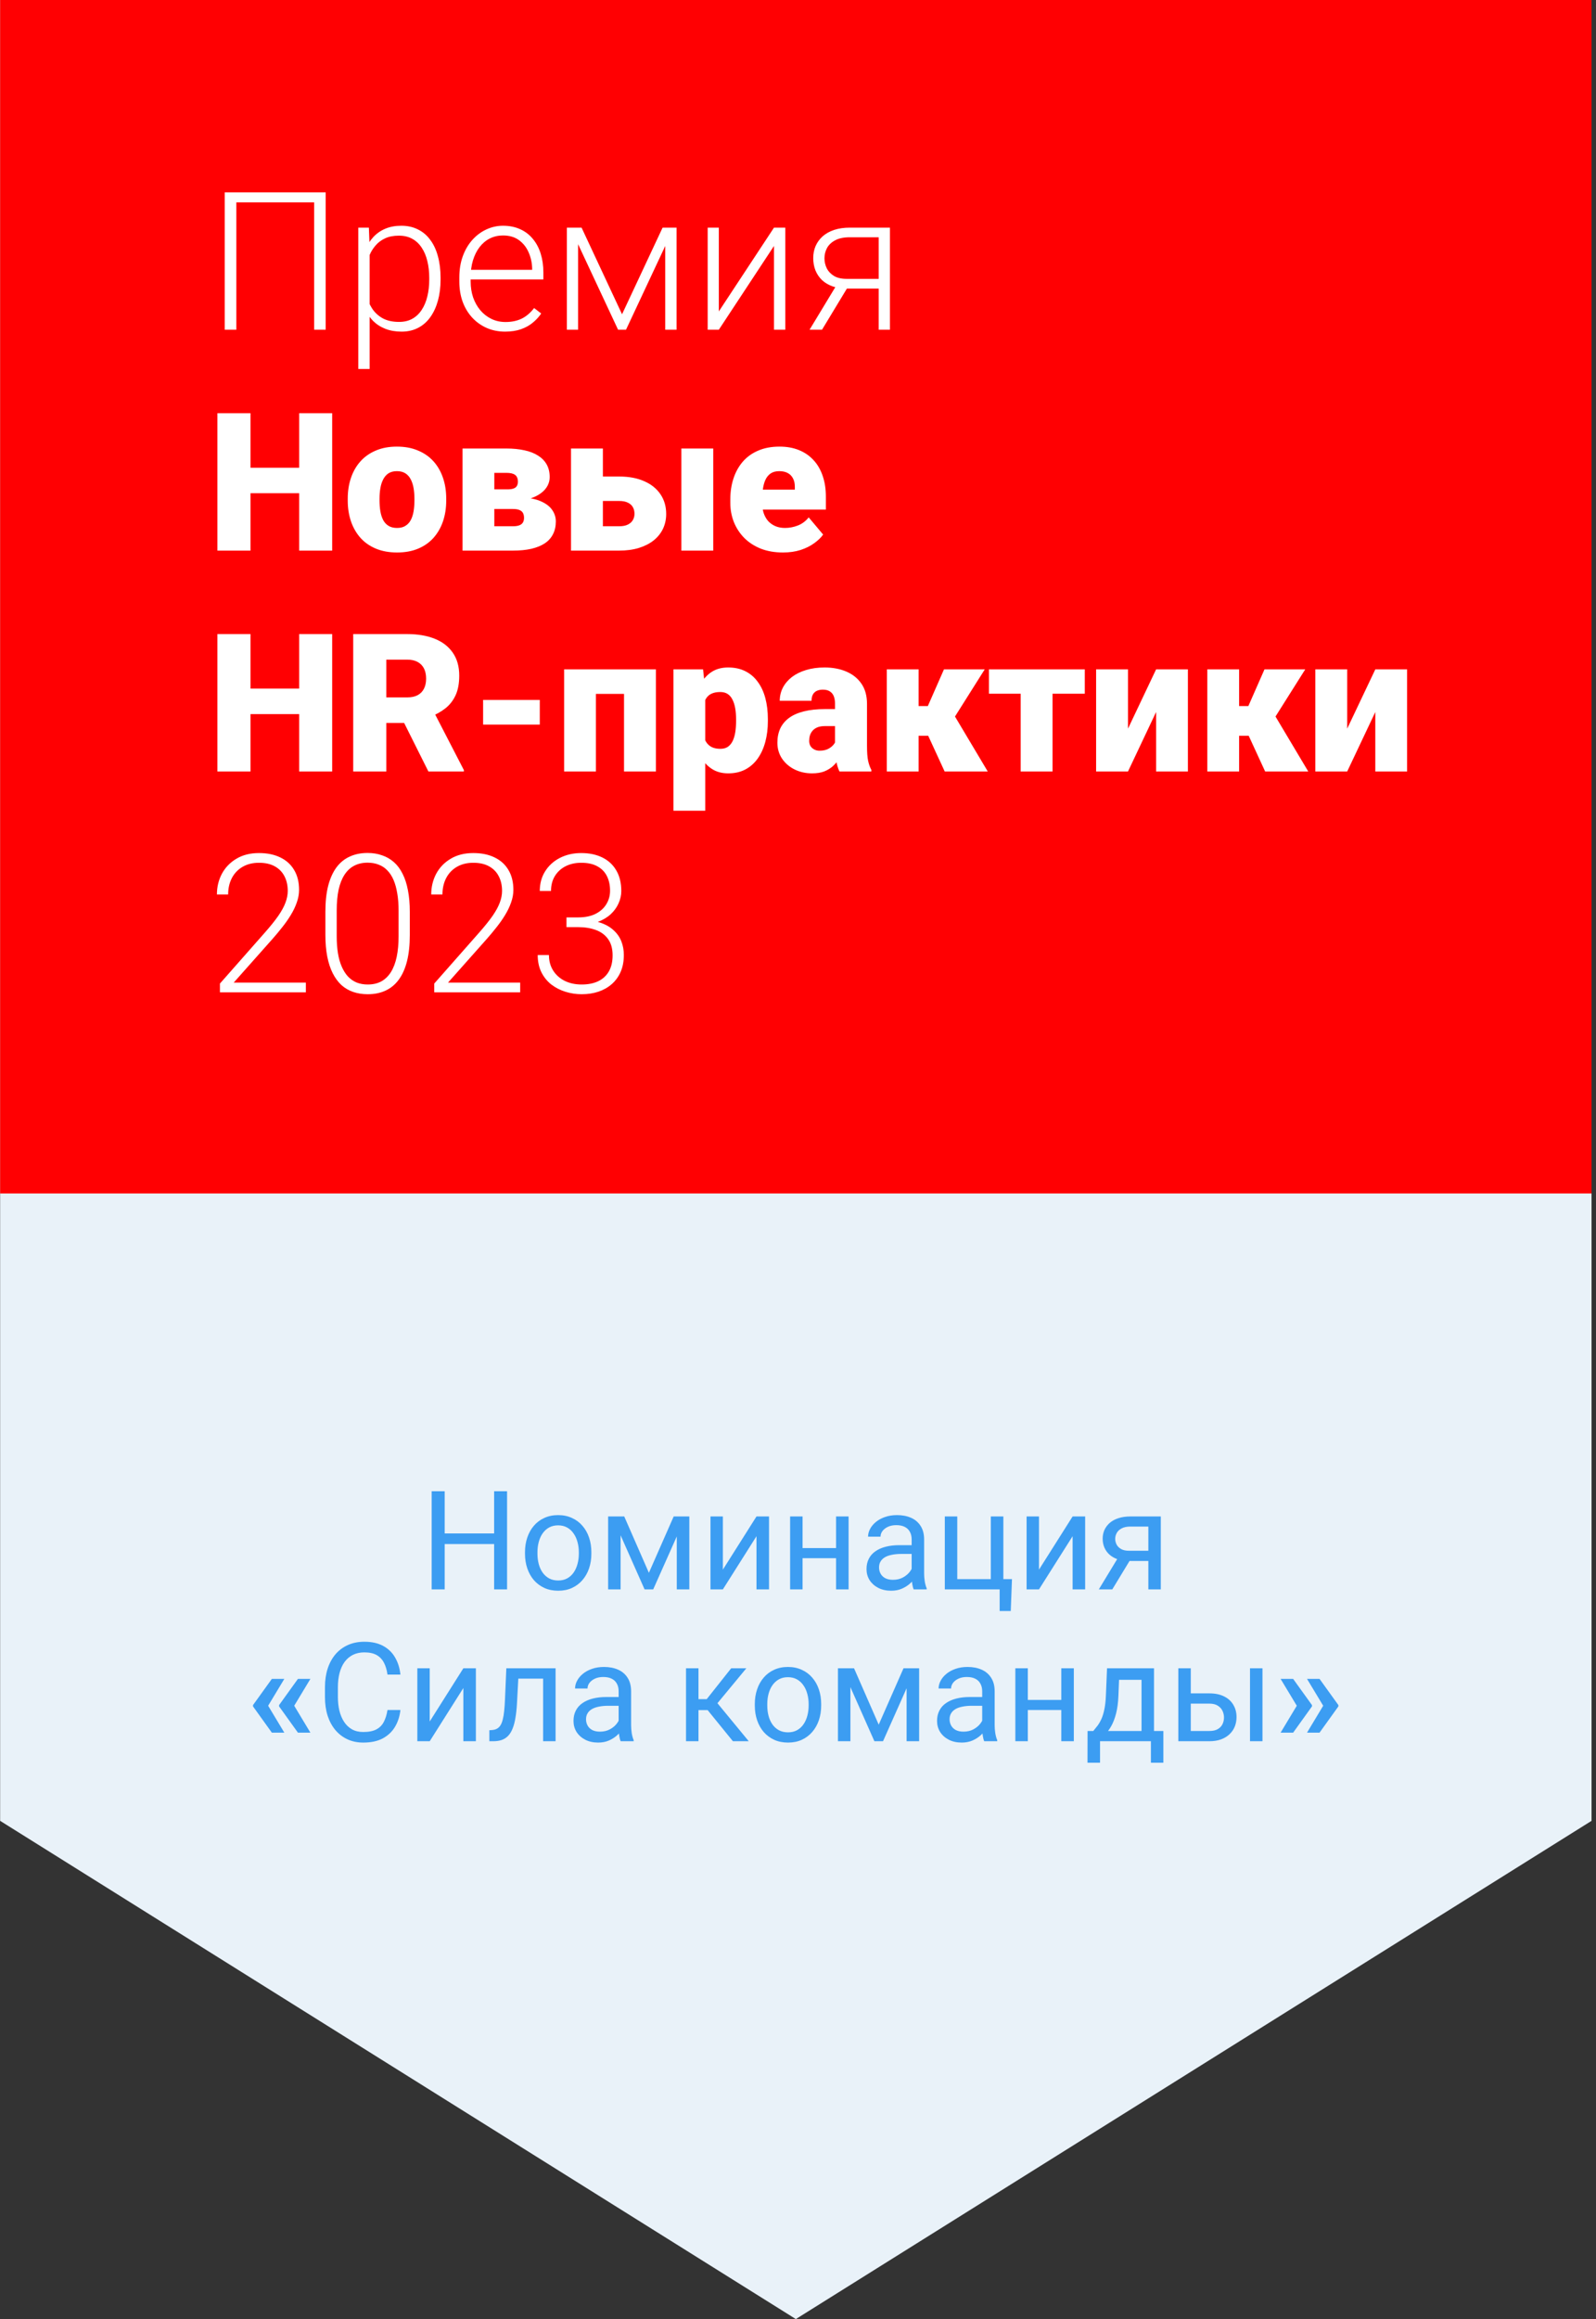 <?xml version="1.0" encoding="UTF-8"?> <svg xmlns="http://www.w3.org/2000/svg" width="347" height="504" viewBox="0 0 347 504" fill="none"><rect x="0" y="0" width="347" height="504" fill="#333333" stroke="none"/><g clip-path="url(#clip0_5708_171)"><path d="M0.03 0H346.03V395.721L173.03 504L0.03 395.721V0Z" fill="#E9F2F9"></path><path d="M346.03 0H0.03V259.37H346.03V0Z" fill="#FF0002"></path><path d="M107.786 333.259V335.559H96.243V333.259H107.786ZM96.683 324.089V345.417H93.855V324.089H96.683ZM110.247 324.089V345.417H107.434V324.089H110.247ZM114.143 337.668V337.331C114.143 336.189 114.309 335.129 114.641 334.152C114.974 333.166 115.452 332.312 116.077 331.589C116.702 330.857 117.459 330.29 118.348 329.89C119.236 329.48 120.232 329.275 121.336 329.275C122.449 329.275 123.45 329.48 124.339 329.89C125.237 330.29 125.999 330.857 126.624 331.589C127.259 332.312 127.742 333.166 128.074 334.152C128.406 335.129 128.572 336.189 128.572 337.331V337.668C128.572 338.811 128.406 339.87 128.074 340.847C127.742 341.823 127.259 342.678 126.624 343.41C125.999 344.133 125.242 344.699 124.353 345.109C123.474 345.51 122.478 345.71 121.365 345.71C120.252 345.71 119.251 345.51 118.362 345.109C117.474 344.699 116.712 344.133 116.077 343.41C115.452 342.678 114.974 341.823 114.641 340.847C114.309 339.87 114.143 338.811 114.143 337.668ZM116.853 337.331V337.668C116.853 338.459 116.946 339.206 117.132 339.909C117.317 340.603 117.596 341.218 117.967 341.755C118.348 342.292 118.821 342.717 119.388 343.029C119.954 343.332 120.613 343.484 121.365 343.484C122.107 343.484 122.757 343.332 123.313 343.029C123.88 342.717 124.349 342.292 124.72 341.755C125.091 341.218 125.369 340.603 125.555 339.909C125.75 339.206 125.848 338.459 125.848 337.668V337.331C125.848 336.55 125.75 335.813 125.555 335.119C125.369 334.416 125.086 333.796 124.705 333.259C124.334 332.712 123.865 332.282 123.299 331.97C122.742 331.657 122.088 331.501 121.336 331.501C120.594 331.501 119.939 331.657 119.373 331.97C118.816 332.282 118.348 332.712 117.967 333.259C117.596 333.796 117.317 334.416 117.132 335.119C116.946 335.813 116.853 336.55 116.853 337.331ZM141.082 341.814L146.473 329.568H149.08L142.019 345.417H140.144L133.113 329.568H135.721L141.082 341.814ZM134.93 329.568V345.417H132.22V329.568H134.93ZM147.146 345.417V329.568H149.871V345.417H147.146ZM157.166 341.125L164.475 329.568H167.2V345.417H164.475V333.859L157.166 345.417H154.471V329.568H157.166V341.125ZM182.303 336.438V338.635H173.924V336.438H182.303ZM174.495 329.568V345.417H171.785V329.568H174.495ZM184.5 329.568V345.417H181.775V329.568H184.5ZM198.211 342.707V334.548C198.211 333.923 198.084 333.381 197.83 332.922C197.586 332.453 197.215 332.092 196.717 331.838C196.219 331.584 195.603 331.457 194.871 331.457C194.187 331.457 193.587 331.574 193.069 331.809C192.561 332.043 192.161 332.351 191.868 332.732C191.585 333.112 191.443 333.523 191.443 333.962H188.733C188.733 333.396 188.88 332.834 189.173 332.277C189.466 331.721 189.886 331.218 190.432 330.769C190.989 330.31 191.653 329.948 192.425 329.685C193.206 329.411 194.075 329.275 195.032 329.275C196.184 329.275 197.2 329.47 198.079 329.86C198.968 330.251 199.661 330.842 200.159 331.633C200.667 332.414 200.921 333.396 200.921 334.577V341.96C200.921 342.487 200.965 343.049 201.053 343.645C201.15 344.24 201.292 344.753 201.477 345.183V345.417H198.65C198.514 345.105 198.406 344.69 198.328 344.172C198.25 343.645 198.211 343.156 198.211 342.707ZM198.68 335.808L198.709 337.712H195.97C195.198 337.712 194.51 337.776 193.904 337.902C193.299 338.02 192.791 338.2 192.381 338.444C191.971 338.689 191.658 338.996 191.443 339.367C191.228 339.729 191.121 340.153 191.121 340.642C191.121 341.14 191.233 341.594 191.458 342.004C191.682 342.414 192.019 342.741 192.469 342.985C192.928 343.22 193.489 343.337 194.153 343.337C194.983 343.337 195.716 343.161 196.35 342.81C196.985 342.458 197.488 342.028 197.859 341.521C198.24 341.013 198.445 340.52 198.474 340.041L199.632 341.345C199.563 341.755 199.378 342.209 199.075 342.707C198.772 343.205 198.367 343.684 197.859 344.143C197.361 344.592 196.766 344.968 196.072 345.271C195.389 345.564 194.617 345.71 193.758 345.71C192.683 345.71 191.741 345.5 190.931 345.08C190.13 344.66 189.505 344.099 189.056 343.396C188.616 342.683 188.396 341.887 188.396 341.008C188.396 340.158 188.562 339.411 188.894 338.767C189.226 338.112 189.705 337.57 190.33 337.141C190.955 336.701 191.707 336.369 192.586 336.145C193.465 335.92 194.446 335.808 195.53 335.808H198.68ZM205.418 345.417V329.568H208.128V343.191H215.423V329.568H218.147V345.417H205.418ZM220.022 343.191L219.759 350.119H217.342V345.417H215.276V343.191H220.022ZM225.896 341.125L233.206 329.568H235.931V345.417H233.206V333.859L225.896 345.417H223.201V329.568H225.896V341.125ZM243.489 337.859H246.419L241.834 345.417H238.904L243.489 337.859ZM245.76 329.568H252.381V345.417H249.671V331.765H245.76C244.988 331.765 244.358 331.897 243.87 332.16C243.382 332.414 243.025 332.746 242.801 333.156C242.576 333.567 242.464 333.991 242.464 334.431C242.464 334.86 242.566 335.276 242.771 335.676C242.976 336.067 243.299 336.389 243.738 336.643C244.178 336.897 244.744 337.024 245.437 337.024H250.403V339.25H245.437C244.529 339.25 243.724 339.128 243.02 338.884C242.317 338.64 241.722 338.303 241.233 337.873C240.745 337.434 240.374 336.921 240.12 336.335C239.866 335.739 239.739 335.095 239.739 334.401C239.739 333.708 239.871 333.068 240.135 332.483C240.408 331.897 240.799 331.384 241.307 330.944C241.824 330.505 242.454 330.168 243.196 329.934C243.948 329.69 244.803 329.568 245.76 329.568ZM61.819 364.867L58.26 370.771L55.008 370.756V370.566L59.109 364.867H61.819ZM58.26 370.639L61.819 376.557H59.109L55.008 370.844V370.653L58.26 370.639ZM67.488 364.867L63.929 370.771L60.677 370.756V370.566L64.778 364.867H67.488ZM63.929 370.639L67.488 376.557H64.778L60.677 370.844V370.653L63.929 370.639ZM84.246 371.635H87.058C86.912 372.983 86.526 374.189 85.901 375.253C85.276 376.318 84.392 377.162 83.25 377.787C82.107 378.402 80.681 378.71 78.972 378.71C77.722 378.71 76.585 378.476 75.559 378.007C74.544 377.538 73.67 376.874 72.937 376.015C72.205 375.146 71.638 374.106 71.238 372.895C70.847 371.674 70.652 370.317 70.652 368.822V366.698C70.652 365.204 70.847 363.852 71.238 362.641C71.638 361.42 72.21 360.375 72.952 359.506C73.704 358.637 74.607 357.968 75.662 357.499C76.717 357.03 77.903 356.796 79.222 356.796C80.833 356.796 82.195 357.099 83.308 357.704C84.422 358.31 85.286 359.15 85.901 360.224C86.526 361.288 86.912 362.524 87.058 363.93H84.246C84.109 362.934 83.855 362.079 83.484 361.366C83.113 360.644 82.586 360.087 81.902 359.696C81.219 359.306 80.325 359.11 79.222 359.11C78.274 359.11 77.439 359.291 76.717 359.652C76.004 360.014 75.403 360.526 74.915 361.191C74.436 361.855 74.075 362.651 73.831 363.578C73.587 364.506 73.465 365.536 73.465 366.669V368.822C73.465 369.867 73.572 370.849 73.787 371.767C74.012 372.685 74.349 373.49 74.798 374.184C75.247 374.877 75.818 375.424 76.512 375.824C77.205 376.215 78.025 376.41 78.972 376.41C80.174 376.41 81.131 376.22 81.844 375.839C82.556 375.458 83.094 374.911 83.455 374.198C83.826 373.485 84.09 372.631 84.246 371.635ZM93.43 374.125L100.74 362.568H103.465V378.417H100.74V366.859L93.43 378.417H90.735V362.568H93.43V374.125ZM118.406 362.568V364.809H110.745V362.568H118.406ZM120.794 362.568V378.417H118.084V362.568H120.794ZM110.086 362.568H112.81L112.4 370.214C112.332 371.396 112.22 372.441 112.063 373.349C111.917 374.247 111.712 375.019 111.448 375.663C111.194 376.308 110.872 376.835 110.481 377.245C110.1 377.646 109.641 377.943 109.104 378.139C108.567 378.324 107.947 378.417 107.244 378.417H106.394V376.029L106.98 375.985C107.4 375.956 107.757 375.859 108.05 375.693C108.352 375.526 108.606 375.282 108.811 374.96C109.016 374.628 109.182 374.203 109.309 373.686C109.446 373.168 109.549 372.553 109.617 371.84C109.695 371.127 109.754 370.297 109.793 369.35L110.086 362.568ZM134.505 375.707V367.548C134.505 366.923 134.378 366.381 134.124 365.922C133.88 365.453 133.509 365.092 133.011 364.838C132.513 364.584 131.897 364.457 131.165 364.457C130.481 364.457 129.881 364.574 129.363 364.809C128.855 365.043 128.455 365.351 128.162 365.732C127.879 366.112 127.737 366.523 127.737 366.962H125.027C125.027 366.396 125.174 365.834 125.467 365.277C125.76 364.721 126.18 364.218 126.726 363.769C127.283 363.31 127.947 362.948 128.719 362.685C129.5 362.411 130.369 362.275 131.326 362.275C132.478 362.275 133.494 362.47 134.373 362.86C135.262 363.251 135.955 363.842 136.453 364.633C136.961 365.414 137.215 366.396 137.215 367.577V374.96C137.215 375.487 137.259 376.049 137.347 376.645C137.444 377.24 137.586 377.753 137.771 378.183V378.417H134.944C134.807 378.105 134.7 377.69 134.622 377.172C134.544 376.645 134.505 376.156 134.505 375.707ZM134.974 368.808L135.003 370.712H132.264C131.492 370.712 130.804 370.776 130.198 370.902C129.593 371.02 129.085 371.2 128.675 371.444C128.265 371.689 127.952 371.996 127.737 372.367C127.522 372.729 127.415 373.153 127.415 373.642C127.415 374.14 127.527 374.594 127.752 375.004C127.976 375.414 128.313 375.741 128.763 375.985C129.222 376.22 129.783 376.337 130.447 376.337C131.277 376.337 132.01 376.161 132.644 375.81C133.279 375.458 133.782 375.028 134.153 374.521C134.534 374.013 134.739 373.52 134.768 373.041L135.926 374.345C135.857 374.755 135.672 375.209 135.369 375.707C135.066 376.205 134.661 376.684 134.153 377.143C133.655 377.592 133.059 377.968 132.366 378.271C131.682 378.564 130.911 378.71 130.052 378.71C128.977 378.71 128.035 378.5 127.224 378.08C126.424 377.66 125.799 377.099 125.349 376.396C124.91 375.683 124.69 374.887 124.69 374.008C124.69 373.158 124.856 372.411 125.188 371.767C125.52 371.112 125.999 370.57 126.624 370.141C127.249 369.701 128.001 369.369 128.88 369.145C129.759 368.92 130.74 368.808 131.824 368.808H134.974ZM151.863 362.568V378.417H149.153V362.568H151.863ZM162.264 362.568L154.749 371.65H150.955L150.545 369.276H153.65L158.968 362.568H162.264ZM159.349 378.417L153.518 371.239L155.262 369.276L162.791 378.417H159.349ZM164.109 370.668V370.331C164.109 369.189 164.275 368.129 164.607 367.152C164.939 366.166 165.418 365.312 166.043 364.589C166.668 363.857 167.425 363.29 168.313 362.89C169.202 362.48 170.198 362.275 171.302 362.275C172.415 362.275 173.416 362.48 174.305 362.89C175.203 363.29 175.965 363.857 176.59 364.589C177.224 365.312 177.708 366.166 178.04 367.152C178.372 368.129 178.538 369.189 178.538 370.331V370.668C178.538 371.811 178.372 372.87 178.04 373.847C177.708 374.823 177.224 375.678 176.59 376.41C175.965 377.133 175.208 377.699 174.319 378.109C173.44 378.51 172.444 378.71 171.331 378.71C170.218 378.71 169.217 378.51 168.328 378.109C167.439 377.699 166.678 377.133 166.043 376.41C165.418 375.678 164.939 374.823 164.607 373.847C164.275 372.87 164.109 371.811 164.109 370.668ZM166.819 370.331V370.668C166.819 371.459 166.912 372.206 167.098 372.909C167.283 373.603 167.561 374.218 167.932 374.755C168.313 375.292 168.787 375.717 169.353 376.029C169.92 376.332 170.579 376.484 171.331 376.484C172.073 376.484 172.723 376.332 173.279 376.029C173.846 375.717 174.314 375.292 174.685 374.755C175.057 374.218 175.335 373.603 175.52 372.909C175.716 372.206 175.813 371.459 175.813 370.668V370.331C175.813 369.55 175.716 368.813 175.52 368.119C175.335 367.416 175.052 366.796 174.671 366.259C174.3 365.712 173.831 365.282 173.265 364.97C172.708 364.657 172.054 364.501 171.302 364.501C170.559 364.501 169.905 364.657 169.339 364.97C168.782 365.282 168.313 365.712 167.932 366.259C167.561 366.796 167.283 367.416 167.098 368.119C166.912 368.813 166.819 369.55 166.819 370.331ZM191.048 374.814L196.438 362.568H199.046L191.985 378.417H190.11L183.079 362.568H185.686L191.048 374.814ZM184.895 362.568V378.417H182.185V362.568H184.895ZM197.112 378.417V362.568H199.837V378.417H197.112ZM213.548 375.707V367.548C213.548 366.923 213.421 366.381 213.167 365.922C212.923 365.453 212.552 365.092 212.054 364.838C211.556 364.584 210.94 364.457 210.208 364.457C209.524 364.457 208.924 364.574 208.406 364.809C207.898 365.043 207.498 365.351 207.205 365.732C206.922 366.112 206.78 366.523 206.78 366.962H204.07C204.07 366.396 204.217 365.834 204.51 365.277C204.803 364.721 205.223 364.218 205.769 363.769C206.326 363.31 206.99 362.948 207.762 362.685C208.543 362.411 209.412 362.275 210.369 362.275C211.521 362.275 212.537 362.47 213.416 362.86C214.305 363.251 214.998 363.842 215.496 364.633C216.004 365.414 216.258 366.396 216.258 367.577V374.96C216.258 375.487 216.302 376.049 216.39 376.645C216.487 377.24 216.629 377.753 216.814 378.183V378.417H213.987C213.85 378.105 213.743 377.69 213.665 377.172C213.587 376.645 213.548 376.156 213.548 375.707ZM214.016 368.808L214.046 370.712H211.307C210.535 370.712 209.847 370.776 209.241 370.902C208.636 371.02 208.128 371.2 207.718 371.444C207.307 371.689 206.995 371.996 206.78 372.367C206.565 372.729 206.458 373.153 206.458 373.642C206.458 374.14 206.57 374.594 206.795 375.004C207.019 375.414 207.356 375.741 207.806 375.985C208.265 376.22 208.826 376.337 209.49 376.337C210.32 376.337 211.053 376.161 211.687 375.81C212.322 375.458 212.825 375.028 213.196 374.521C213.577 374.013 213.782 373.52 213.811 373.041L214.969 374.345C214.9 374.755 214.715 375.209 214.412 375.707C214.109 376.205 213.704 376.684 213.196 377.143C212.698 377.592 212.102 377.968 211.409 378.271C210.725 378.564 209.954 378.71 209.095 378.71C208.02 378.71 207.078 378.5 206.267 378.08C205.467 377.66 204.842 377.099 204.392 376.396C203.953 375.683 203.733 374.887 203.733 374.008C203.733 373.158 203.899 372.411 204.231 371.767C204.563 371.112 205.042 370.57 205.667 370.141C206.292 369.701 207.044 369.369 207.923 369.145C208.802 368.92 209.783 368.808 210.867 368.808H214.016ZM231.272 369.438V371.635H222.893V369.438H231.272ZM223.465 362.568V378.417H220.755V362.568H223.465ZM233.47 362.568V378.417H230.745V362.568H233.47ZM240.691 362.568H243.401L243.167 368.5C243.108 370.004 242.937 371.303 242.654 372.397C242.371 373.49 242.01 374.423 241.57 375.194C241.131 375.956 240.638 376.596 240.091 377.113C239.554 377.631 238.997 378.066 238.421 378.417H237.073L237.146 376.205L237.703 376.191C238.025 375.81 238.338 375.419 238.641 375.019C238.943 374.609 239.222 374.125 239.475 373.568C239.729 373.002 239.939 372.314 240.105 371.503C240.281 370.683 240.393 369.682 240.442 368.5L240.691 362.568ZM241.365 362.568H250.901V378.417H248.191V365.072H241.365V362.568ZM236.458 376.191H252.937V383.09H250.227V378.417H239.168V383.09H236.443L236.458 376.191ZM258.167 368.017H262.928C264.207 368.017 265.286 368.241 266.165 368.691C267.044 369.13 267.708 369.74 268.157 370.522C268.616 371.293 268.846 372.172 268.846 373.158C268.846 373.891 268.719 374.579 268.465 375.224C268.211 375.859 267.83 376.415 267.322 376.894C266.824 377.372 266.204 377.748 265.462 378.022C264.729 378.285 263.885 378.417 262.928 378.417H256.189V362.568H258.899V376.191H262.928C263.709 376.191 264.334 376.049 264.803 375.766C265.271 375.483 265.608 375.116 265.813 374.667C266.018 374.218 266.121 373.749 266.121 373.261C266.121 372.782 266.018 372.314 265.813 371.855C265.608 371.396 265.271 371.015 264.803 370.712C264.334 370.4 263.709 370.243 262.928 370.243H258.167V368.017ZM274.485 362.568V378.417H271.775V362.568H274.485ZM278.426 376.557L281.985 370.639L285.252 370.653V370.844L281.15 376.557H278.426ZM278.426 364.867H281.15L285.252 370.566V370.756L281.985 370.771L278.426 364.867ZM284.168 376.557L287.727 370.639L290.994 370.653V370.844L286.892 376.557H284.168ZM284.168 364.867H286.892L290.994 370.566V370.756L287.727 370.771L284.168 364.867Z" fill="#3C9DF2"></path><path d="M70.807 41.803V71.662H68.305V43.977H51.386V71.662H48.864V41.803H70.807ZM80.364 53.738V80.193H77.903V49.473H80.2L80.364 53.738ZM95.786 60.362V60.793C95.786 62.447 95.594 63.965 95.212 65.346C94.829 66.727 94.275 67.923 93.55 68.935C92.84 69.933 91.958 70.705 90.905 71.252C89.852 71.799 88.656 72.072 87.316 72.072C85.99 72.072 84.807 71.867 83.768 71.457C82.729 71.047 81.834 70.466 81.082 69.714C80.344 68.948 79.749 68.06 79.298 67.048C78.86 66.022 78.552 64.901 78.375 63.685V58.004C78.58 56.664 78.915 55.447 79.38 54.353C79.844 53.26 80.439 52.316 81.164 51.523C81.902 50.73 82.777 50.122 83.789 49.698C84.8 49.274 85.956 49.062 87.255 49.062C88.608 49.062 89.811 49.329 90.864 49.862C91.93 50.382 92.826 51.141 93.55 52.139C94.289 53.123 94.843 54.312 95.212 55.707C95.594 57.088 95.786 58.64 95.786 60.362ZM93.325 60.793V60.362C93.325 59.063 93.188 57.86 92.915 56.753C92.655 55.645 92.252 54.682 91.705 53.861C91.172 53.027 90.488 52.378 89.654 51.913C88.834 51.448 87.856 51.216 86.721 51.216C85.546 51.216 84.541 51.414 83.707 51.81C82.886 52.193 82.203 52.706 81.656 53.349C81.109 53.977 80.678 54.668 80.364 55.42C80.05 56.172 79.817 56.91 79.667 57.635V64.177C79.927 65.216 80.344 66.18 80.918 67.068C81.492 67.943 82.258 68.647 83.215 69.181C84.185 69.7 85.368 69.96 86.763 69.96C87.883 69.96 88.854 69.728 89.675 69.263C90.495 68.798 91.172 68.148 91.705 67.314C92.252 66.481 92.655 65.51 92.915 64.402C93.188 63.295 93.325 62.092 93.325 60.793ZM109.813 72.072C108.364 72.072 107.031 71.806 105.814 71.272C104.611 70.739 103.558 69.987 102.656 69.017C101.767 68.046 101.077 66.897 100.585 65.571C100.106 64.231 99.867 62.769 99.867 61.183V60.301C99.867 58.592 100.12 57.047 100.626 55.666C101.132 54.285 101.829 53.102 102.718 52.118C103.606 51.134 104.618 50.382 105.753 49.862C106.901 49.329 108.104 49.062 109.362 49.062C110.77 49.062 112.021 49.315 113.115 49.821C114.209 50.313 115.125 51.018 115.863 51.934C116.615 52.836 117.182 53.909 117.565 55.153C117.948 56.384 118.139 57.744 118.139 59.234V60.731H101.344V58.64H115.699V58.352C115.672 57.108 115.419 55.946 114.94 54.866C114.475 53.772 113.778 52.884 112.848 52.2C111.919 51.517 110.757 51.175 109.362 51.175C108.323 51.175 107.366 51.394 106.491 51.831C105.63 52.269 104.885 52.897 104.256 53.718C103.64 54.524 103.162 55.488 102.82 56.609C102.492 57.717 102.328 58.947 102.328 60.301V61.183C102.328 62.413 102.506 63.562 102.861 64.628C103.23 65.681 103.75 66.61 104.42 67.417C105.103 68.224 105.91 68.853 106.84 69.304C107.769 69.755 108.795 69.981 109.916 69.981C111.228 69.981 112.39 69.741 113.402 69.263C114.414 68.77 115.323 67.998 116.13 66.945L117.668 68.135C117.189 68.846 116.588 69.502 115.863 70.103C115.152 70.705 114.298 71.184 113.3 71.539C112.302 71.894 111.139 72.072 109.813 72.072ZM135.243 68.299L144.061 49.473H146.502L136.104 71.662H134.382L124.005 49.473H126.445L135.243 68.299ZM125.686 49.473V71.662H123.246V49.473H125.686ZM144.635 71.662V49.473H147.096V71.662H144.635ZM156.284 67.684L168.281 49.473H170.742V71.662H168.281V53.451L156.284 71.662H153.864V49.473H156.284V67.684ZM182.165 61.49H184.872L178.719 71.662H176.012L182.165 61.49ZM184.769 49.473H193.485V71.662H191.045V51.564H184.769C183.47 51.564 182.411 51.783 181.591 52.221C180.784 52.645 180.189 53.205 179.806 53.902C179.437 54.6 179.253 55.345 179.253 56.138C179.253 56.89 179.417 57.607 179.745 58.291C180.087 58.975 180.613 59.535 181.324 59.973C182.035 60.397 182.958 60.608 184.093 60.608H191.927V62.721H184.093C182.93 62.721 181.898 62.557 180.996 62.228C180.094 61.9 179.328 61.442 178.699 60.855C178.084 60.253 177.612 59.549 177.284 58.742C176.969 57.922 176.812 57.04 176.812 56.097C176.812 55.14 176.983 54.265 177.325 53.472C177.68 52.665 178.193 51.961 178.863 51.359C179.547 50.758 180.381 50.293 181.365 49.965C182.363 49.637 183.498 49.473 184.769 49.473ZM67.383 101.656V107.193H52.063V101.656H67.383ZM54.463 89.803V119.662H47.264V89.803H54.463ZM72.222 89.803V119.662H65.045V89.803H72.222ZM75.606 108.793V108.362C75.606 106.735 75.839 105.238 76.303 103.871C76.768 102.49 77.452 101.294 78.354 100.282C79.257 99.27 80.371 98.484 81.697 97.924C83.023 97.35 84.554 97.062 86.291 97.062C88.041 97.062 89.579 97.35 90.905 97.924C92.245 98.484 93.366 99.27 94.268 100.282C95.171 101.294 95.854 102.49 96.319 103.871C96.784 105.238 97.016 106.735 97.016 108.362V108.793C97.016 110.406 96.784 111.903 96.319 113.284C95.854 114.651 95.171 115.848 94.268 116.873C93.366 117.885 92.252 118.671 90.925 119.231C89.599 119.792 88.068 120.072 86.332 120.072C84.596 120.072 83.057 119.792 81.718 119.231C80.378 118.671 79.257 117.885 78.354 116.873C77.452 115.848 76.768 114.651 76.303 113.284C75.839 111.903 75.606 110.406 75.606 108.793ZM82.517 108.362V108.793C82.517 109.627 82.579 110.406 82.702 111.131C82.825 111.855 83.03 112.491 83.317 113.038C83.604 113.571 83.994 113.988 84.486 114.289C84.978 114.59 85.594 114.74 86.332 114.74C87.056 114.74 87.658 114.59 88.136 114.289C88.629 113.988 89.018 113.571 89.305 113.038C89.593 112.491 89.798 111.855 89.921 111.131C90.044 110.406 90.105 109.627 90.105 108.793V108.362C90.105 107.556 90.044 106.797 89.921 106.086C89.798 105.361 89.593 104.726 89.305 104.179C89.018 103.618 88.629 103.181 88.136 102.866C87.644 102.552 87.029 102.395 86.291 102.395C85.566 102.395 84.958 102.552 84.466 102.866C83.987 103.181 83.604 103.618 83.317 104.179C83.03 104.726 82.825 105.361 82.702 106.086C82.579 106.797 82.517 107.556 82.517 108.362ZM111.515 110.618H104.707L104.666 106.353H110.326C110.886 106.353 111.331 106.291 111.659 106.168C112.001 106.045 112.24 105.86 112.377 105.614C112.527 105.354 112.602 105.047 112.602 104.691C112.602 104.336 112.548 104.035 112.438 103.789C112.343 103.543 112.185 103.345 111.967 103.194C111.761 103.044 111.502 102.935 111.187 102.866C110.873 102.798 110.504 102.764 110.08 102.764H107.475V119.662H100.564V97.473H110.08C111.543 97.473 112.855 97.603 114.017 97.862C115.179 98.108 116.164 98.491 116.97 99.011C117.791 99.517 118.42 100.159 118.857 100.938C119.295 101.718 119.513 102.634 119.513 103.687C119.513 104.37 119.349 105.013 119.021 105.614C118.693 106.216 118.208 106.749 117.565 107.214C116.936 107.679 116.157 108.062 115.227 108.362C114.298 108.649 113.231 108.827 112.028 108.895L111.515 110.618ZM111.515 119.662H103.21L105.322 114.371H111.515C112.09 114.371 112.554 114.303 112.91 114.166C113.265 114.029 113.525 113.824 113.689 113.551C113.853 113.277 113.935 112.942 113.935 112.546C113.935 112.163 113.867 111.828 113.73 111.541C113.594 111.254 113.347 111.028 112.992 110.864C112.65 110.7 112.158 110.618 111.515 110.618H106.101L106.142 106.353H111.987L113.464 108.096C115.186 108.191 116.588 108.485 117.668 108.978C118.761 109.47 119.561 110.092 120.067 110.844C120.587 111.596 120.846 112.423 120.846 113.325C120.846 114.378 120.641 115.301 120.231 116.094C119.835 116.887 119.24 117.55 118.447 118.083C117.654 118.603 116.677 118.999 115.514 119.272C114.366 119.532 113.033 119.662 111.515 119.662ZM128.291 103.563H134.607C136.74 103.563 138.565 103.905 140.083 104.589C141.614 105.259 142.79 106.209 143.61 107.439C144.43 108.656 144.841 110.078 144.841 111.705C144.841 112.867 144.608 113.94 144.143 114.925C143.678 115.895 143.002 116.736 142.113 117.447C141.238 118.145 140.165 118.691 138.893 119.088C137.635 119.471 136.207 119.662 134.607 119.662H124.148V97.473H131.08V114.371H134.607C135.4 114.371 136.036 114.248 136.514 114.002C137.007 113.756 137.369 113.428 137.601 113.018C137.834 112.607 137.95 112.156 137.95 111.664C137.95 111.117 137.834 110.639 137.601 110.229C137.369 109.805 137.007 109.477 136.514 109.244C136.036 108.998 135.4 108.875 134.607 108.875H128.291V103.563ZM155.074 97.473V119.662H148.142V97.473H155.074ZM170.229 120.072C168.425 120.072 166.811 119.792 165.389 119.231C163.968 118.657 162.764 117.871 161.78 116.873C160.809 115.875 160.064 114.727 159.545 113.428C159.039 112.129 158.786 110.755 158.786 109.306V108.526C158.786 106.899 159.011 105.395 159.463 104.015C159.914 102.62 160.584 101.403 161.472 100.364C162.361 99.325 163.475 98.519 164.815 97.944C166.155 97.356 167.714 97.062 169.491 97.062C171.063 97.062 172.471 97.315 173.716 97.821C174.96 98.327 176.012 99.052 176.874 99.995C177.749 100.938 178.412 102.08 178.863 103.42C179.328 104.76 179.56 106.264 179.56 107.932V110.741H161.431V106.414H172.813V105.881C172.827 105.143 172.697 104.514 172.424 103.994C172.164 103.475 171.781 103.078 171.275 102.805C170.769 102.531 170.154 102.395 169.429 102.395C168.677 102.395 168.055 102.559 167.563 102.887C167.085 103.215 166.709 103.666 166.435 104.24C166.176 104.801 165.991 105.45 165.882 106.188C165.772 106.927 165.718 107.706 165.718 108.526V109.306C165.718 110.126 165.827 110.871 166.046 111.541C166.278 112.211 166.606 112.785 167.03 113.264C167.468 113.729 167.987 114.091 168.589 114.351C169.204 114.61 169.901 114.74 170.68 114.74C171.624 114.74 172.553 114.562 173.469 114.207C174.385 113.852 175.172 113.264 175.828 112.443L178.966 116.176C178.514 116.818 177.872 117.44 177.038 118.042C176.218 118.644 175.233 119.136 174.085 119.519C172.936 119.888 171.651 120.072 170.229 120.072ZM67.383 149.656V155.193H52.063V149.656H67.383ZM54.463 137.803V167.662H47.264V137.803H54.463ZM72.222 137.803V167.662H65.045V137.803H72.222ZM76.796 137.803H88.547C90.844 137.803 92.84 138.145 94.535 138.828C96.23 139.512 97.536 140.523 98.452 141.863C99.382 143.203 99.846 144.857 99.846 146.826C99.846 148.535 99.58 149.964 99.047 151.112C98.513 152.261 97.768 153.211 96.811 153.963C95.868 154.701 94.767 155.31 93.51 155.788L91.151 157.121H81.287L81.246 151.563H88.547C89.463 151.563 90.221 151.399 90.823 151.071C91.425 150.743 91.876 150.278 92.177 149.677C92.491 149.062 92.648 148.33 92.648 147.482C92.648 146.621 92.491 145.883 92.177 145.268C91.862 144.652 91.397 144.181 90.782 143.853C90.18 143.524 89.435 143.36 88.547 143.36H83.994V167.662H76.796V137.803ZM93.14 167.662L86.537 154.455L94.166 154.414L100.851 167.354V167.662H93.14ZM117.36 152.117V157.47H105.035V152.117H117.36ZM137.827 145.473V150.805H127.327V145.473H137.827ZM129.562 145.473V167.662H122.651V145.473H129.562ZM142.605 145.473V167.662H135.674V145.473H142.605ZM153.331 149.738V176.193H146.42V145.473H152.859L153.331 149.738ZM166.948 156.301V156.731C166.948 158.345 166.763 159.842 166.394 161.223C166.025 162.604 165.478 163.807 164.754 164.832C164.029 165.857 163.127 166.657 162.047 167.231C160.98 167.792 159.743 168.072 158.335 168.072C157.009 168.072 155.867 167.778 154.91 167.19C153.953 166.603 153.153 165.789 152.51 164.75C151.868 163.711 151.348 162.521 150.952 161.182C150.555 159.842 150.241 158.427 150.009 156.937V156.383C150.241 154.783 150.555 153.3 150.952 151.933C151.348 150.552 151.868 149.349 152.51 148.323C153.153 147.298 153.946 146.498 154.889 145.924C155.846 145.35 156.988 145.062 158.314 145.062C159.722 145.062 160.96 145.329 162.026 145.862C163.106 146.395 164.009 147.161 164.733 148.159C165.471 149.144 166.025 150.326 166.394 151.707C166.763 153.088 166.948 154.619 166.948 156.301ZM160.037 156.731V156.301C160.037 155.439 159.975 154.653 159.852 153.942C159.729 153.218 159.531 152.589 159.258 152.056C158.998 151.522 158.649 151.112 158.212 150.825C157.774 150.538 157.234 150.395 156.592 150.395C155.853 150.395 155.231 150.511 154.725 150.743C154.233 150.962 153.837 151.304 153.536 151.769C153.249 152.22 153.044 152.787 152.921 153.471C152.811 154.141 152.763 154.927 152.777 155.829V157.511C152.75 158.55 152.852 159.466 153.085 160.259C153.317 161.038 153.72 161.646 154.295 162.084C154.869 162.521 155.648 162.74 156.633 162.74C157.289 162.74 157.836 162.59 158.273 162.289C158.711 161.975 159.059 161.544 159.319 160.997C159.579 160.437 159.763 159.794 159.873 159.069C159.982 158.345 160.037 157.565 160.037 156.731ZM181.55 162.084V152.937C181.55 152.309 181.461 151.769 181.283 151.317C181.105 150.866 180.825 150.518 180.442 150.271C180.059 150.012 179.547 149.882 178.904 149.882C178.385 149.882 177.94 149.971 177.571 150.148C177.202 150.326 176.922 150.593 176.73 150.948C176.539 151.304 176.443 151.755 176.443 152.302H169.532C169.532 151.276 169.758 150.326 170.209 149.451C170.674 148.562 171.33 147.79 172.177 147.134C173.039 146.478 174.064 145.972 175.254 145.616C176.457 145.247 177.797 145.062 179.273 145.062C181.037 145.062 182.609 145.356 183.99 145.944C185.385 146.532 186.485 147.414 187.292 148.59C188.098 149.752 188.502 151.215 188.502 152.979V162.063C188.502 163.513 188.584 164.613 188.748 165.365C188.912 166.104 189.144 166.753 189.445 167.313V167.662H182.513C182.185 166.979 181.939 166.145 181.775 165.16C181.625 164.162 181.55 163.137 181.55 162.084ZM182.39 154.106L182.431 157.798H179.376C178.733 157.798 178.186 157.887 177.735 158.064C177.298 158.242 176.942 158.488 176.669 158.803C176.409 159.104 176.218 159.445 176.094 159.828C175.985 160.211 175.93 160.614 175.93 161.038C175.93 161.448 176.026 161.817 176.218 162.145C176.423 162.46 176.696 162.706 177.038 162.884C177.38 163.062 177.762 163.15 178.186 163.15C178.952 163.15 179.601 163.007 180.135 162.72C180.681 162.419 181.098 162.057 181.385 161.633C181.673 161.209 181.816 160.812 181.816 160.443L183.334 163.273C183.06 163.82 182.746 164.374 182.39 164.935C182.049 165.495 181.618 166.015 181.098 166.493C180.593 166.958 179.97 167.341 179.232 167.642C178.494 167.929 177.598 168.072 176.546 168.072C175.178 168.072 173.921 167.792 172.772 167.231C171.637 166.671 170.728 165.892 170.045 164.894C169.361 163.882 169.019 162.72 169.019 161.407C169.019 160.259 169.224 159.233 169.635 158.331C170.058 157.429 170.694 156.663 171.542 156.034C172.389 155.405 173.469 154.927 174.782 154.599C176.094 154.27 177.639 154.106 179.417 154.106H182.39ZM199.719 145.473V167.662H192.808V145.473H199.719ZM214.095 145.473L204.99 159.91H198.797L198.017 153.45H201.729L205.236 145.473H214.095ZM205.38 167.662L201.217 158.618L207.635 155.727L214.752 167.662H205.38ZM228.841 145.473V167.662H221.909V145.473H228.841ZM235.854 145.473V150.764H215.018V145.473H235.854ZM245.247 158.352L251.358 145.473H258.269V167.662H251.358V154.742L245.247 167.662H238.315V145.473H245.247V158.352ZM269.405 145.473V167.662H262.494V145.473H269.405ZM283.781 145.473L274.676 159.91H268.482L267.703 153.45H271.415L274.922 145.473H283.781ZM275.065 167.662L270.902 158.618L277.321 155.727L284.437 167.662H275.065ZM292.907 158.352L299.018 145.473H305.929V167.662H299.018V154.742L292.907 167.662H285.975V145.473H292.907V158.352ZM66.501 213.55V215.662H47.818V213.755L57.6 202.66C58.817 201.279 59.788 200.069 60.513 199.03C61.237 197.978 61.757 197.02 62.071 196.159C62.399 195.284 62.563 194.437 62.563 193.616C62.563 192.413 62.324 191.354 61.846 190.437C61.381 189.521 60.683 188.804 59.754 188.284C58.824 187.765 57.675 187.505 56.308 187.505C54.941 187.505 53.752 187.799 52.74 188.387C51.728 188.975 50.949 189.795 50.402 190.848C49.869 191.887 49.602 193.069 49.602 194.395H47.162C47.162 192.755 47.524 191.251 48.249 189.884C48.987 188.517 50.04 187.43 51.407 186.623C52.774 185.803 54.408 185.393 56.308 185.393C58.113 185.393 59.665 185.714 60.964 186.356C62.263 186.985 63.261 187.895 63.958 189.084C64.669 190.273 65.024 191.709 65.024 193.391C65.024 194.293 64.86 195.202 64.532 196.118C64.218 197.034 63.78 197.95 63.219 198.866C62.673 199.769 62.044 200.664 61.333 201.553C60.636 202.441 59.904 203.316 59.138 204.178L50.812 213.55H66.501ZM89.1 198.169V203.193C89.1 205.381 88.895 207.288 88.485 208.915C88.075 210.528 87.473 211.868 86.68 212.935C85.901 213.987 84.944 214.773 83.809 215.293C82.688 215.812 81.403 216.072 79.954 216.072C78.805 216.072 77.753 215.908 76.796 215.58C75.839 215.252 74.984 214.753 74.232 214.083C73.494 213.399 72.865 212.545 72.346 211.52C71.826 210.494 71.429 209.291 71.156 207.91C70.883 206.516 70.746 204.943 70.746 203.193V198.169C70.746 195.968 70.951 194.067 71.361 192.468C71.785 190.868 72.386 189.542 73.166 188.489C73.959 187.437 74.923 186.657 76.057 186.151C77.192 185.632 78.477 185.372 79.913 185.372C81.061 185.372 82.114 185.543 83.071 185.885C84.042 186.213 84.896 186.705 85.635 187.361C86.386 188.018 87.015 188.858 87.521 189.884C88.041 190.895 88.43 192.092 88.69 193.473C88.964 194.854 89.1 196.419 89.1 198.169ZM86.66 203.48V197.861C86.66 196.508 86.564 195.277 86.373 194.17C86.195 193.062 85.928 192.092 85.573 191.258C85.218 190.424 84.766 189.727 84.219 189.166C83.686 188.605 83.057 188.188 82.333 187.915C81.622 187.628 80.815 187.484 79.913 187.484C78.805 187.484 77.828 187.71 76.98 188.161C76.146 188.599 75.449 189.255 74.888 190.13C74.328 190.991 73.904 192.071 73.617 193.37C73.344 194.669 73.207 196.166 73.207 197.861V203.48C73.207 204.82 73.296 206.044 73.473 207.151C73.651 208.245 73.925 209.216 74.294 210.063C74.663 210.911 75.114 211.629 75.647 212.217C76.194 212.791 76.823 213.229 77.534 213.529C78.258 213.816 79.065 213.96 79.954 213.96C81.089 213.96 82.073 213.734 82.907 213.283C83.741 212.818 84.438 212.142 84.999 211.253C85.559 210.351 85.976 209.25 86.25 207.951C86.523 206.639 86.66 205.148 86.66 203.48ZM113.094 213.55V215.662H94.412V213.755L104.194 202.66C105.411 201.279 106.382 200.069 107.106 199.03C107.831 197.978 108.35 197.02 108.665 196.159C108.993 195.284 109.157 194.437 109.157 193.616C109.157 192.413 108.918 191.354 108.439 190.437C107.974 189.521 107.277 188.804 106.347 188.284C105.418 187.765 104.269 187.505 102.902 187.505C101.535 187.505 100.345 187.799 99.334 188.387C98.322 188.975 97.543 189.795 96.996 190.848C96.463 191.887 96.196 193.069 96.196 194.395H93.756C93.756 192.755 94.118 191.251 94.843 189.884C95.581 188.517 96.633 187.43 98.001 186.623C99.368 185.803 101.002 185.393 102.902 185.393C104.707 185.393 106.259 185.714 107.557 186.356C108.856 186.985 109.854 187.895 110.552 189.084C111.262 190.273 111.618 191.709 111.618 193.391C111.618 194.293 111.454 195.202 111.126 196.118C110.811 197.034 110.374 197.95 109.813 198.866C109.266 199.769 108.637 200.664 107.927 201.553C107.229 202.441 106.498 203.316 105.732 204.178L97.406 213.55H113.094ZM123.164 199.379H125.666C127.197 199.379 128.475 199.119 129.501 198.6C130.54 198.066 131.319 197.362 131.839 196.487C132.372 195.612 132.638 194.642 132.638 193.575C132.638 192.372 132.413 191.319 131.962 190.417C131.51 189.501 130.82 188.79 129.89 188.284C128.974 187.765 127.799 187.505 126.363 187.505C125.105 187.505 123.984 187.751 123 188.243C122.015 188.735 121.236 189.439 120.662 190.355C120.088 191.271 119.801 192.365 119.801 193.637H117.36C117.36 192.01 117.75 190.581 118.529 189.351C119.308 188.106 120.382 187.136 121.749 186.438C123.116 185.741 124.654 185.393 126.363 185.393C128.127 185.393 129.658 185.714 130.957 186.356C132.269 186.999 133.281 187.936 133.992 189.166C134.717 190.396 135.079 191.894 135.079 193.657C135.079 194.56 134.881 195.448 134.484 196.323C134.101 197.198 133.527 197.991 132.761 198.702C131.996 199.399 131.046 199.96 129.911 200.384C128.776 200.808 127.457 201.02 125.953 201.02H123.164V199.379ZM123.164 201.491V199.871H125.953C127.662 199.871 129.125 200.069 130.342 200.466C131.558 200.849 132.556 201.395 133.336 202.106C134.129 202.804 134.71 203.617 135.079 204.547C135.448 205.477 135.633 206.475 135.633 207.541C135.633 208.908 135.407 210.118 134.956 211.171C134.505 212.224 133.862 213.119 133.028 213.857C132.208 214.582 131.237 215.136 130.116 215.519C129.009 215.888 127.792 216.072 126.466 216.072C125.262 216.072 124.087 215.895 122.938 215.539C121.803 215.184 120.778 214.657 119.862 213.96C118.96 213.249 118.242 212.36 117.709 211.294C117.176 210.214 116.909 208.97 116.909 207.562H119.349C119.349 208.819 119.65 209.934 120.252 210.904C120.853 211.861 121.687 212.613 122.754 213.16C123.834 213.693 125.071 213.96 126.466 213.96C127.874 213.96 129.077 213.721 130.075 213.242C131.087 212.75 131.859 212.032 132.392 211.089C132.926 210.145 133.192 208.99 133.192 207.623C133.192 206.187 132.871 205.019 132.228 204.116C131.599 203.214 130.718 202.551 129.583 202.127C128.462 201.703 127.156 201.491 125.666 201.491H123.164Z" fill="white"></path></g><defs><clipPath id="clip0_5708_171"><rect width="347" height="504" fill="white"></rect></clipPath></defs></svg> 